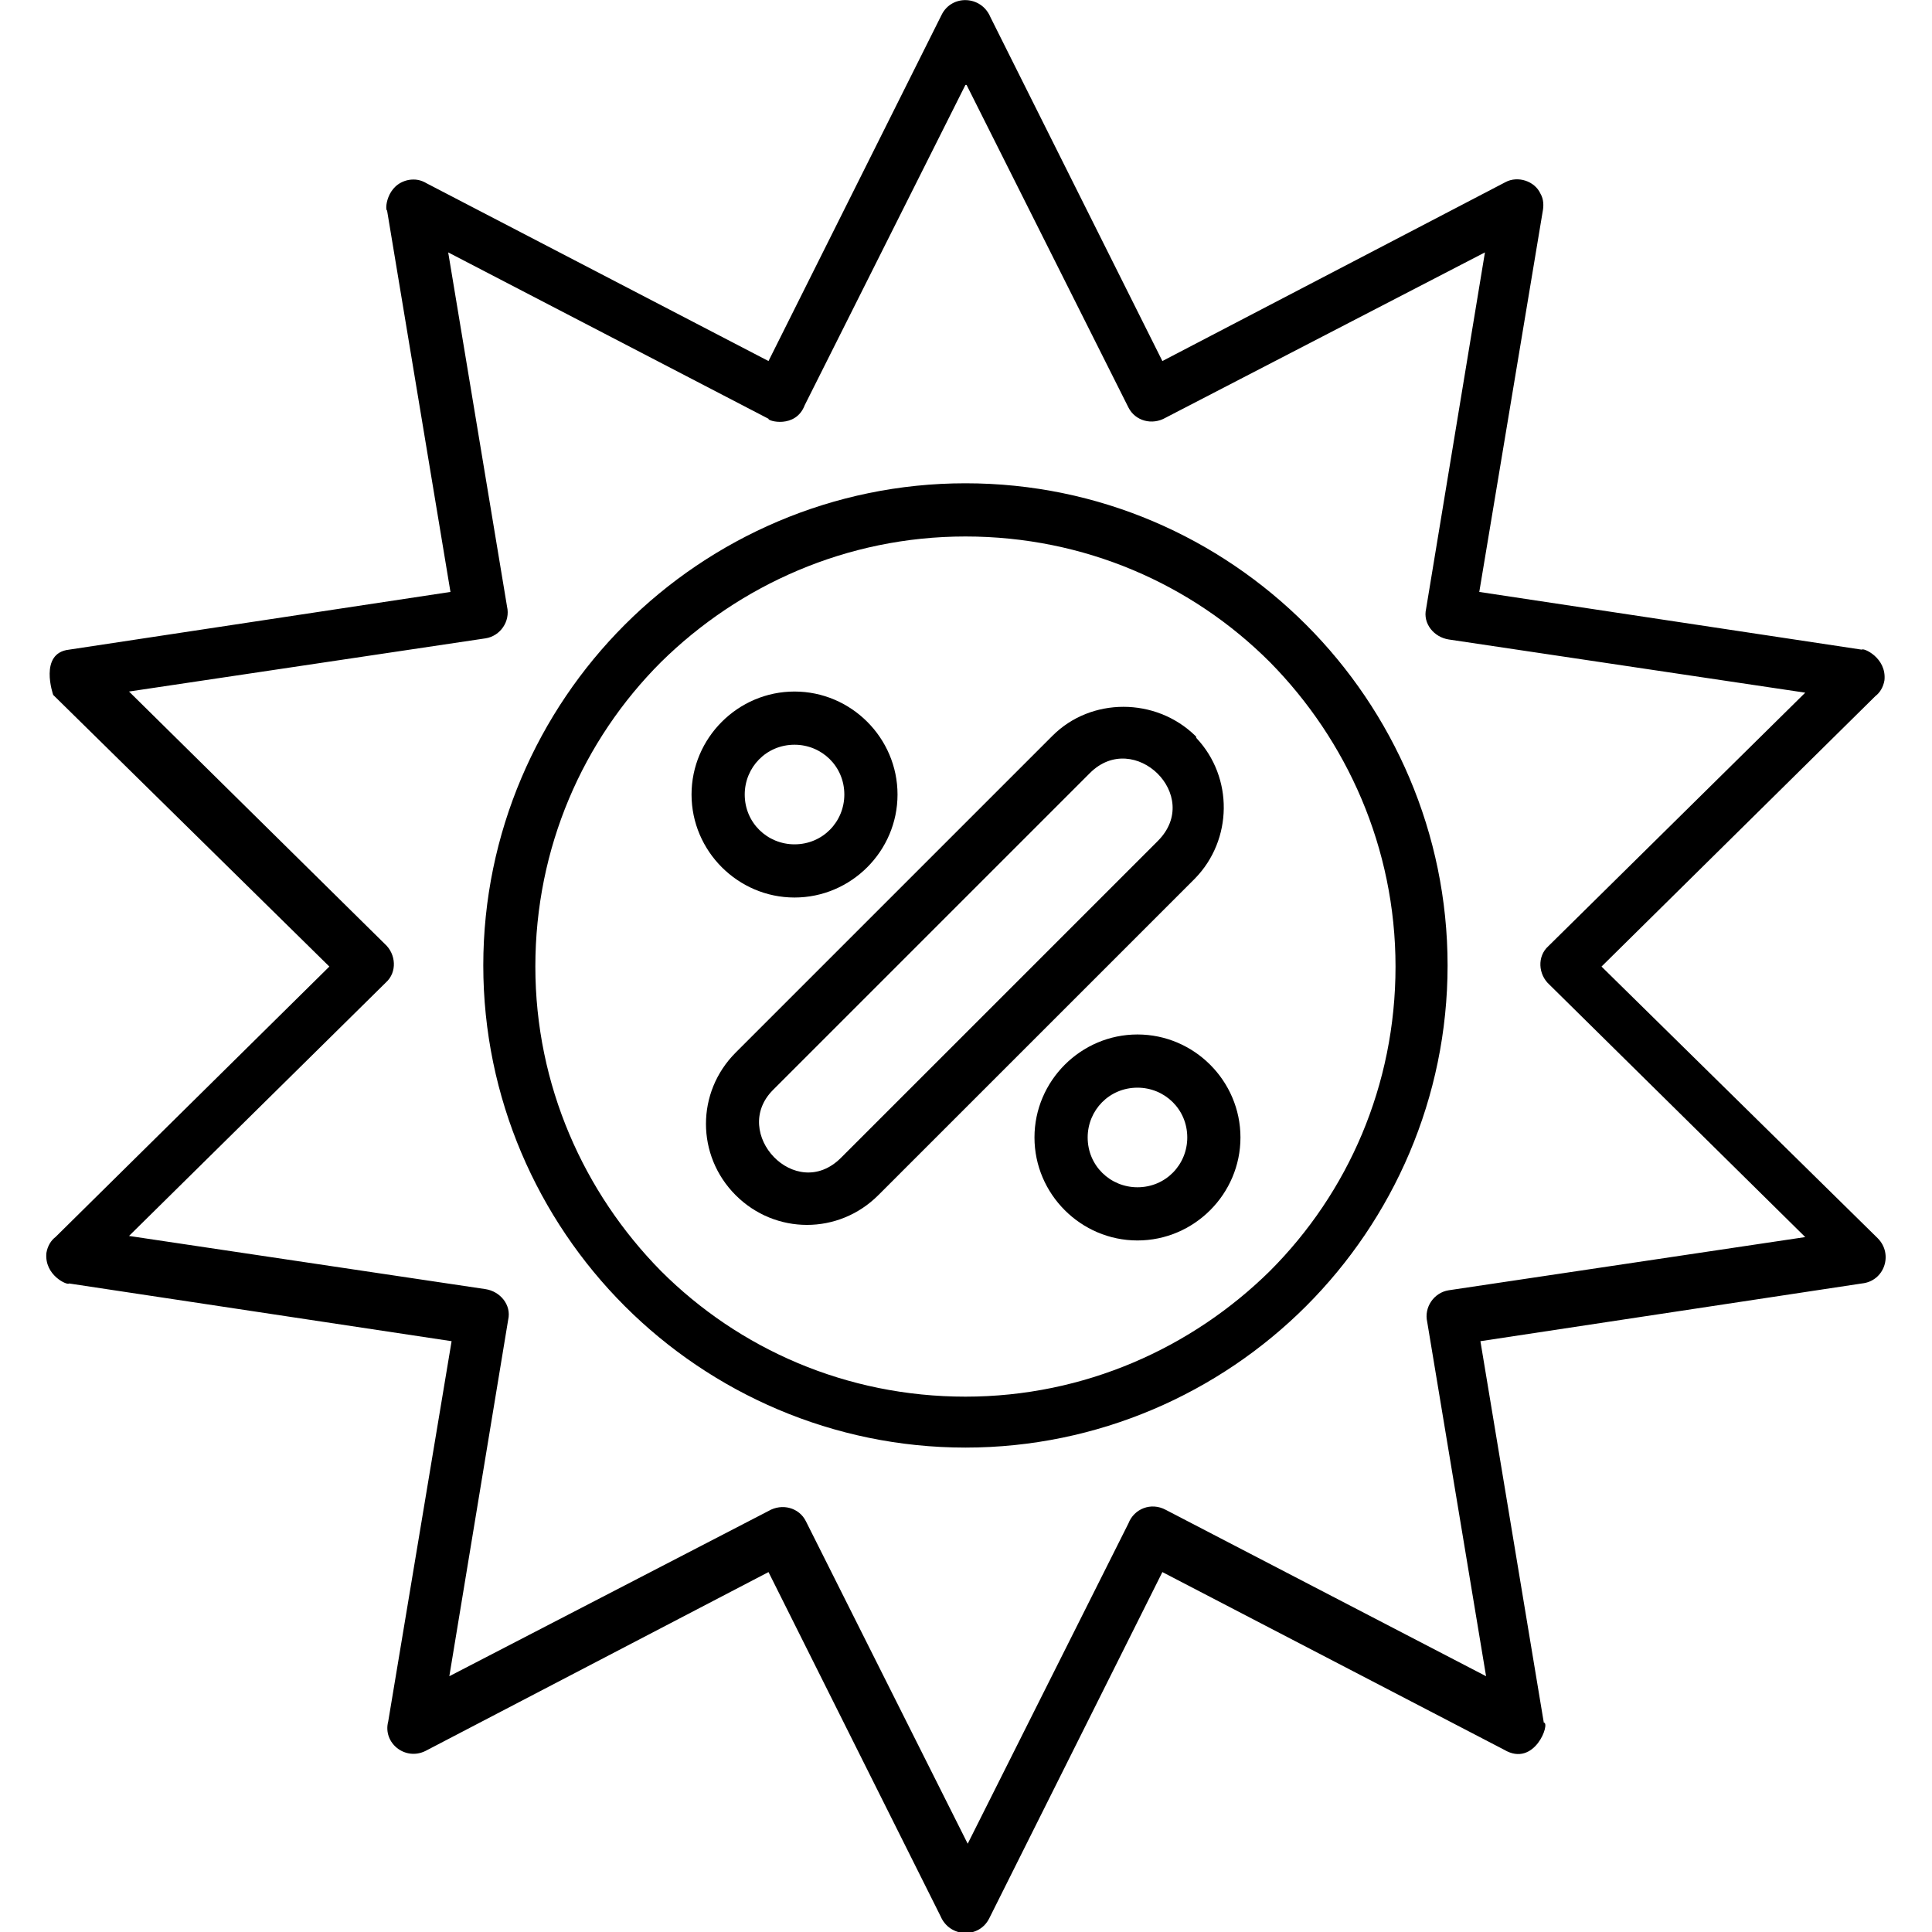 <?xml version="1.0" encoding="UTF-8"?> <svg xmlns="http://www.w3.org/2000/svg" clip-rule="evenodd" fill-rule="evenodd" height="512" image-rendering="optimizeQuality" shape-rendering="geometricPrecision" text-rendering="geometricPrecision" viewBox="0 0 1.707 1.707" width="512"><g id="Layer_x0020_1" fill-rule="nonzero"><path d="m.875.015.152.304.303-.158c.011-.006.026-.001.031.01.003.005.003.011.002.016l-.056.336.338.051c.001-.002.022.007.02.027-.001.006-.004.011-.008.014l-.242.239.244.24c.014.014.006.038-.014.04l-.337.051.056.337c.006-0-.008.04-.035.024l-.302-.157-.153.306c-.009.018-.035.017-.043-.002l-.152-.304-.303.158c-.018.009-.038-.007-.033-.026l.056-.336-.338-.051c-.001.002-.022-.007-.02-.027.001-.006.004-.011.008-.014l.242-.239-.244-.24c0 0-.013-.037.014-.04l.337-.051-.056-.337c-.002 0-.001-.023.019-.027.006-.001.011 0.0.016.003l.302.157.153-.306c.009-.018.035-.017.043.002zm-.022.06-.142.283c-.008.021-.033.014-.032.012l-.283-.147.052.313c.003.013-.006.026-.019.028l-.315.047.226.223c.01.009.011.025.001.034l-.227.224.315.047c.013.002.023.014.02.027l-.052.315.282-.146c.012-.007.027-.003.033.009l.143.285.142-.283c.005-.013.02-.019.033-.012l.283.147-.052-.313c-.003-.013.006-.026.019-.028l.315-.047-.226-.223c-.01-.009-.011-.025-.001-.034l.227-.224-.315-.047c-.013-.002-.023-.014-.02-.027l.052-.315-.282.146c-.012.007-.027.003-.033-.009l-.143-.285z"></path><path d="m.65.93.28-.28c.034-.034.091-.034.126 0l0.0 0.0 0-0h0v0l0-0c.001.001.001.001.001.002.033.035.032.09-.001.124l-.28.28c-.035.035-.091.035-.126-0-.035-.035-.035-.091-0-.126zm.313-.247-.28.28c-.038.038.02.1.06.06l.28-.28c.04-.04-.021-.099-.06-.06z"></path><path d="m.702.611c.05 0 .091.041.091.091 0 .05-.041.091-.091.091-.05 0-.091-.041-.091-.091 0-.05.041-.091.091-.091zm0 .047c-.025 0-.044.02-.044.044 0 .025.02.044.044.044.025 0 .044-.02.044-.044 0-.025-.02-.044-.044-.044z"></path><path d="m1.005.914c.05 0 .091.041.091.091 0 .05-.041.091-.091.091-.05 0-.091-.041-.091-.091 0-.05.041-.091.091-.091zm0 .047c-.025 0-.044.02-.044.044 0 .025.02.044.044.044.025 0 .044-.02.044-.044 0-.025-.02-.044-.044-.044z"></path><path d="m.853.427c.118 0 .224.048.301.125.077.077.125.184.125.301s-.048.224-.125.301c-.077.077-.184.125-.301.125s-.224-.048-.301-.125c-.077-.077-.125-.184-.125-.301s.048-.224.125-.301c.077-.077.184-.125.301-.125zm.269.158c-.069-.069-.164-.111-.269-.111s-.2.043-.269.111c-.069.069-.111.164-.111.269s.043.2.111.269c.069.069.164.111.269.111s.2-.043.269-.111c.069-.069.111-.164.111-.269s-.043-.2-.111-.269z"></path></g></svg> 